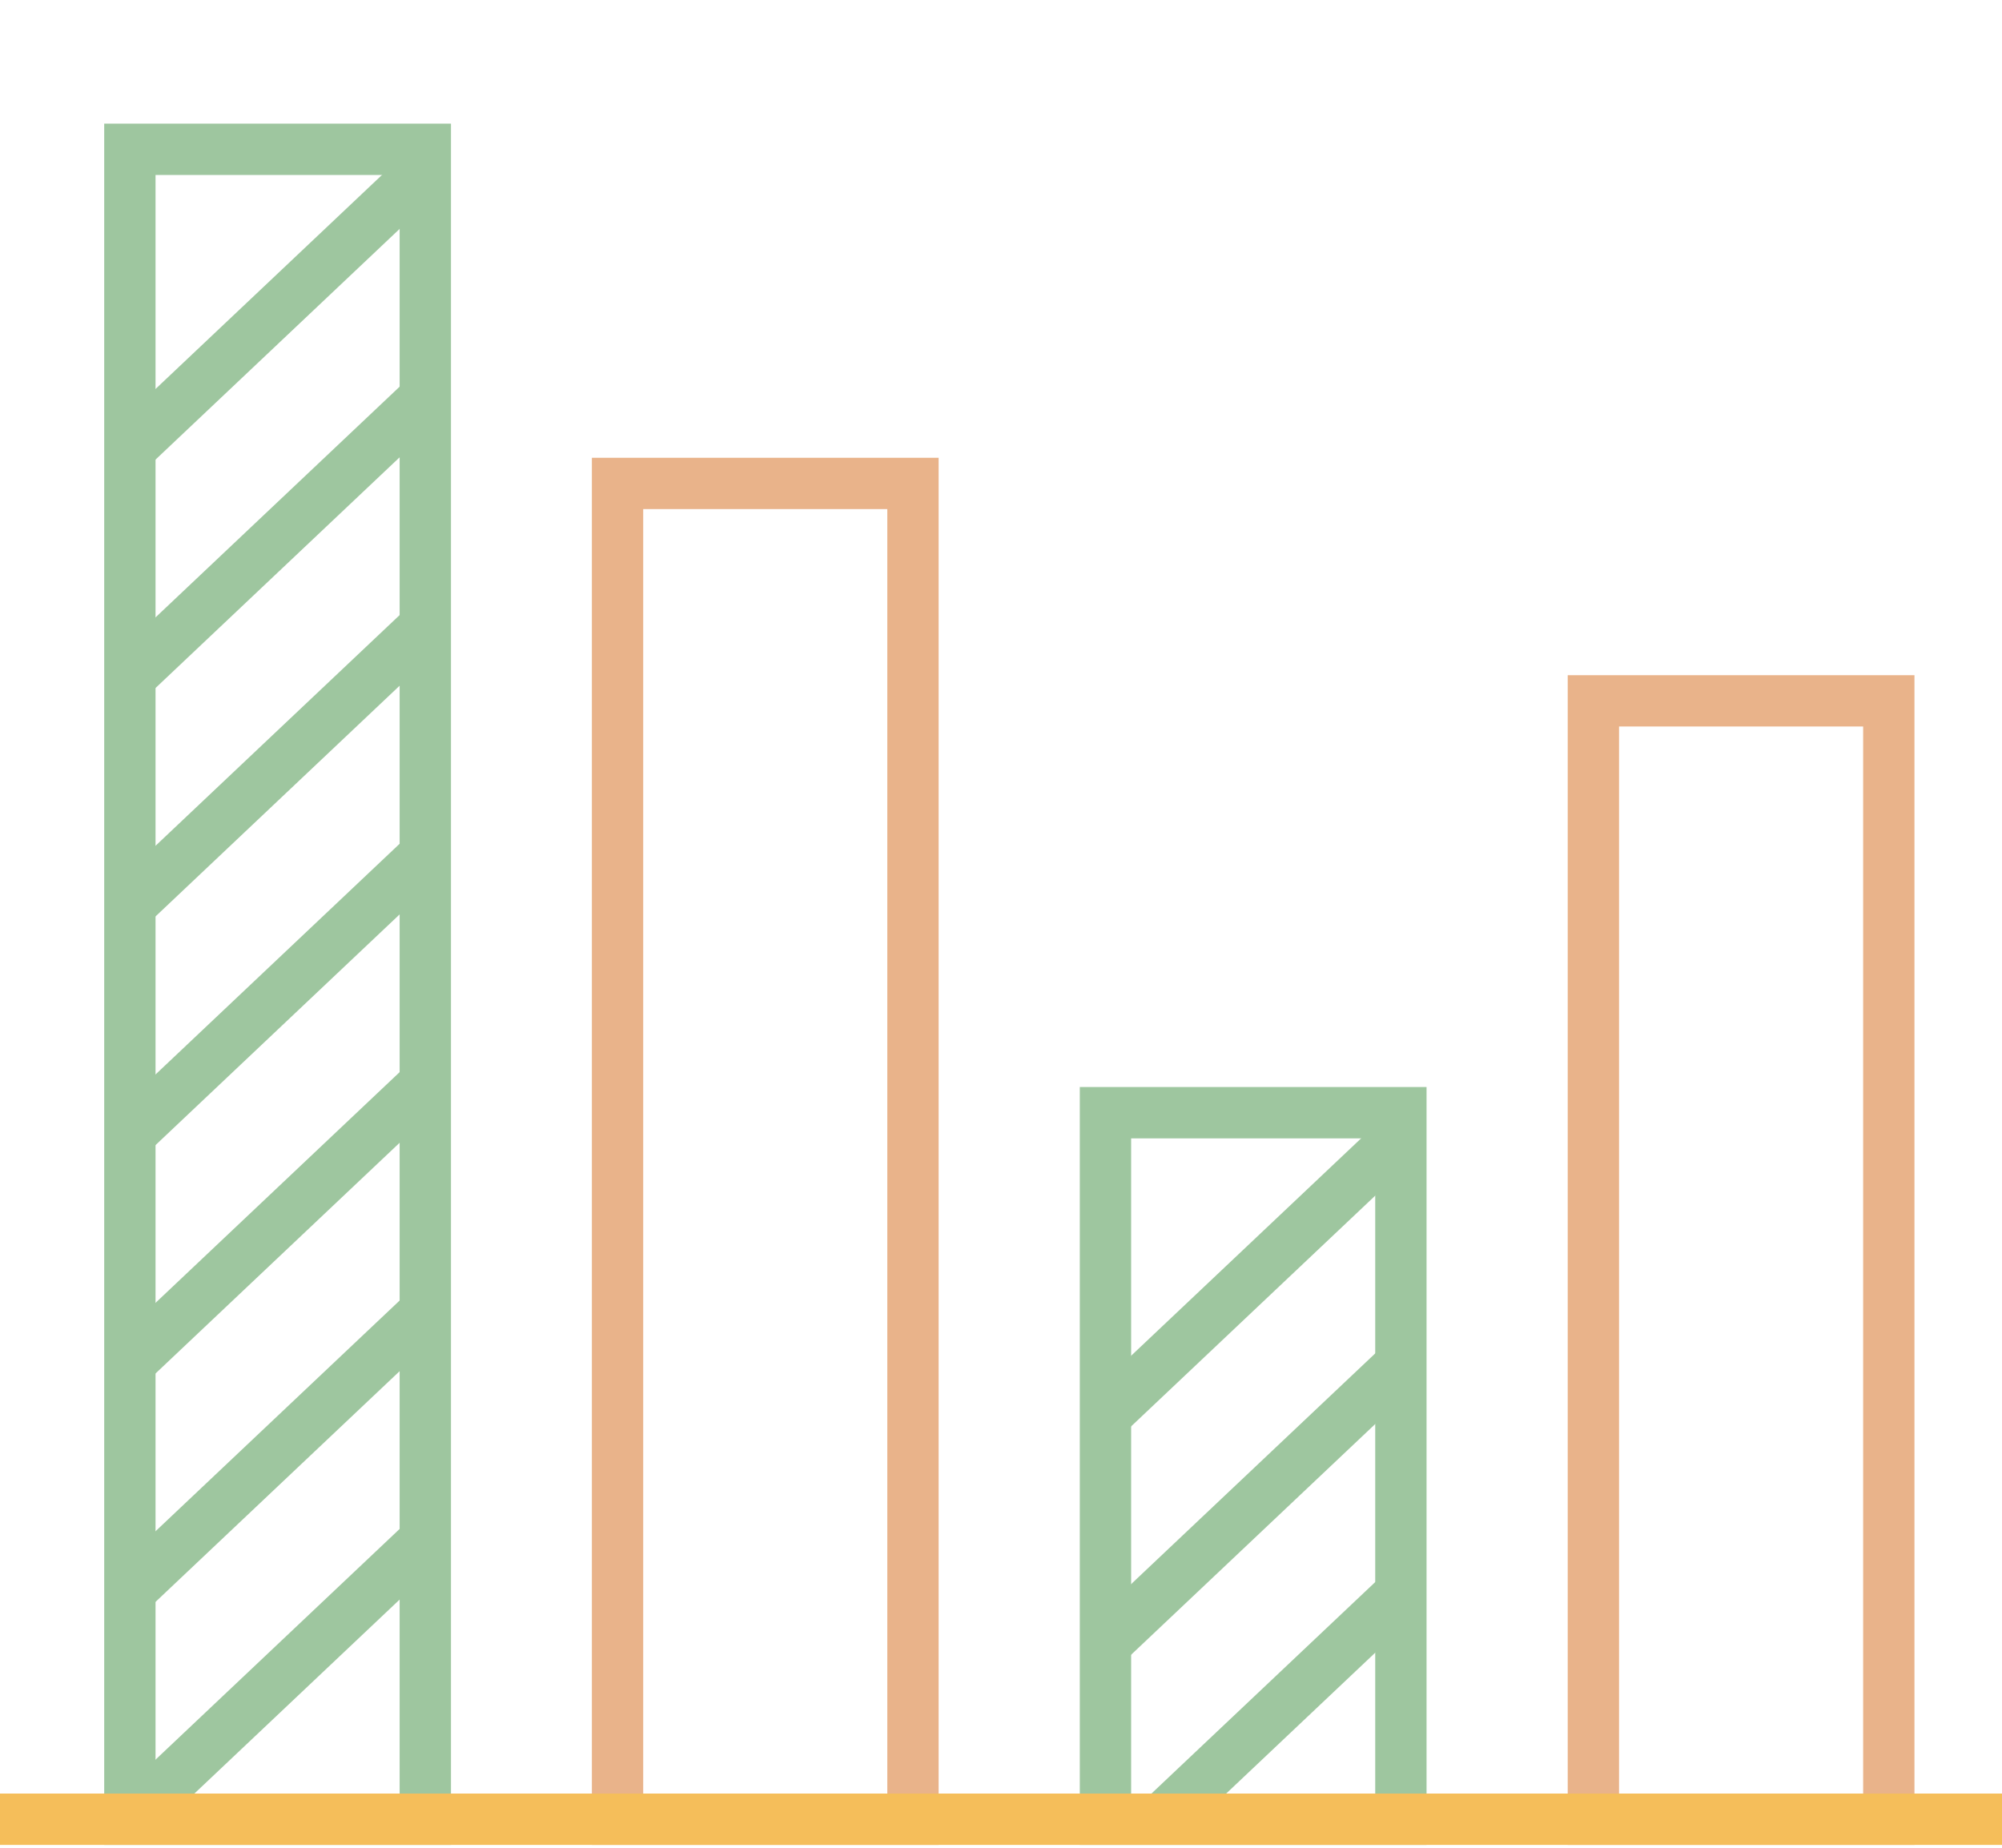 <?xml version="1.0" encoding="UTF-8"?> <svg xmlns="http://www.w3.org/2000/svg" width="78" height="72" viewBox="0 0 78 72" fill="none"><g clip-path="url(#clip0_1458_1584)"><path d="M35.57 18.838H24.06V70.898H35.57V18.838Z" stroke="#E9B38A" stroke-width="2" stroke-miterlimit="10"></path><path d="M73.59 27.309H62.08V70.899H73.59V27.309Z" stroke="#E9B38A" stroke-width="2" stroke-miterlimit="10"></path><path d="M5.06 70.888L16.57 60.008" stroke="#9EC69F" stroke-width="2" stroke-miterlimit="10"></path><path d="M5.06 61.988L16.57 51.108" stroke="#9EC69F" stroke-width="2" stroke-miterlimit="10"></path><path d="M5.06 53.088L16.57 42.208" stroke="#9EC69F" stroke-width="2" stroke-miterlimit="10"></path><path d="M5.06 44.189L16.57 33.309" stroke="#9EC69F" stroke-width="2" stroke-miterlimit="10"></path><path d="M5.06 35.278L16.57 24.398" stroke="#9EC69F" stroke-width="2" stroke-miterlimit="10"></path><path d="M5.06 26.378L16.57 15.498" stroke="#9EC69F" stroke-width="2" stroke-miterlimit="10"></path><path d="M5.06 17.478L16.57 6.598" stroke="#9EC69F" stroke-width="2" stroke-miterlimit="10"></path><path d="M45.26 70.888L54.58 62.078" stroke="#9EC69F" stroke-width="2" stroke-miterlimit="10"></path><path d="M43.07 64.048L54.58 53.168" stroke="#9EC69F" stroke-width="2" stroke-miterlimit="10"></path><path d="M43.07 55.149L54.58 44.269" stroke="#9EC69F" stroke-width="2" stroke-miterlimit="10"></path><path d="M16.57 5.818H5.06V70.888H16.57V5.818Z" stroke="#9EC69F" stroke-width="2" stroke-miterlimit="10"></path><path d="M54.58 43.358H43.07V70.888H54.58V43.358Z" stroke="#9EC69F" stroke-width="2" stroke-miterlimit="10"></path><path d="M83.54 70.888H-4V0.578" stroke="#F5BE5A" stroke-width="2" stroke-miterlimit="10"></path></g><defs><clipPath id="clip0_1458_1584"><rect width="88.54" height="71.31" fill="white" transform="translate(-5 0.578)"></rect></clipPath></defs></svg> 